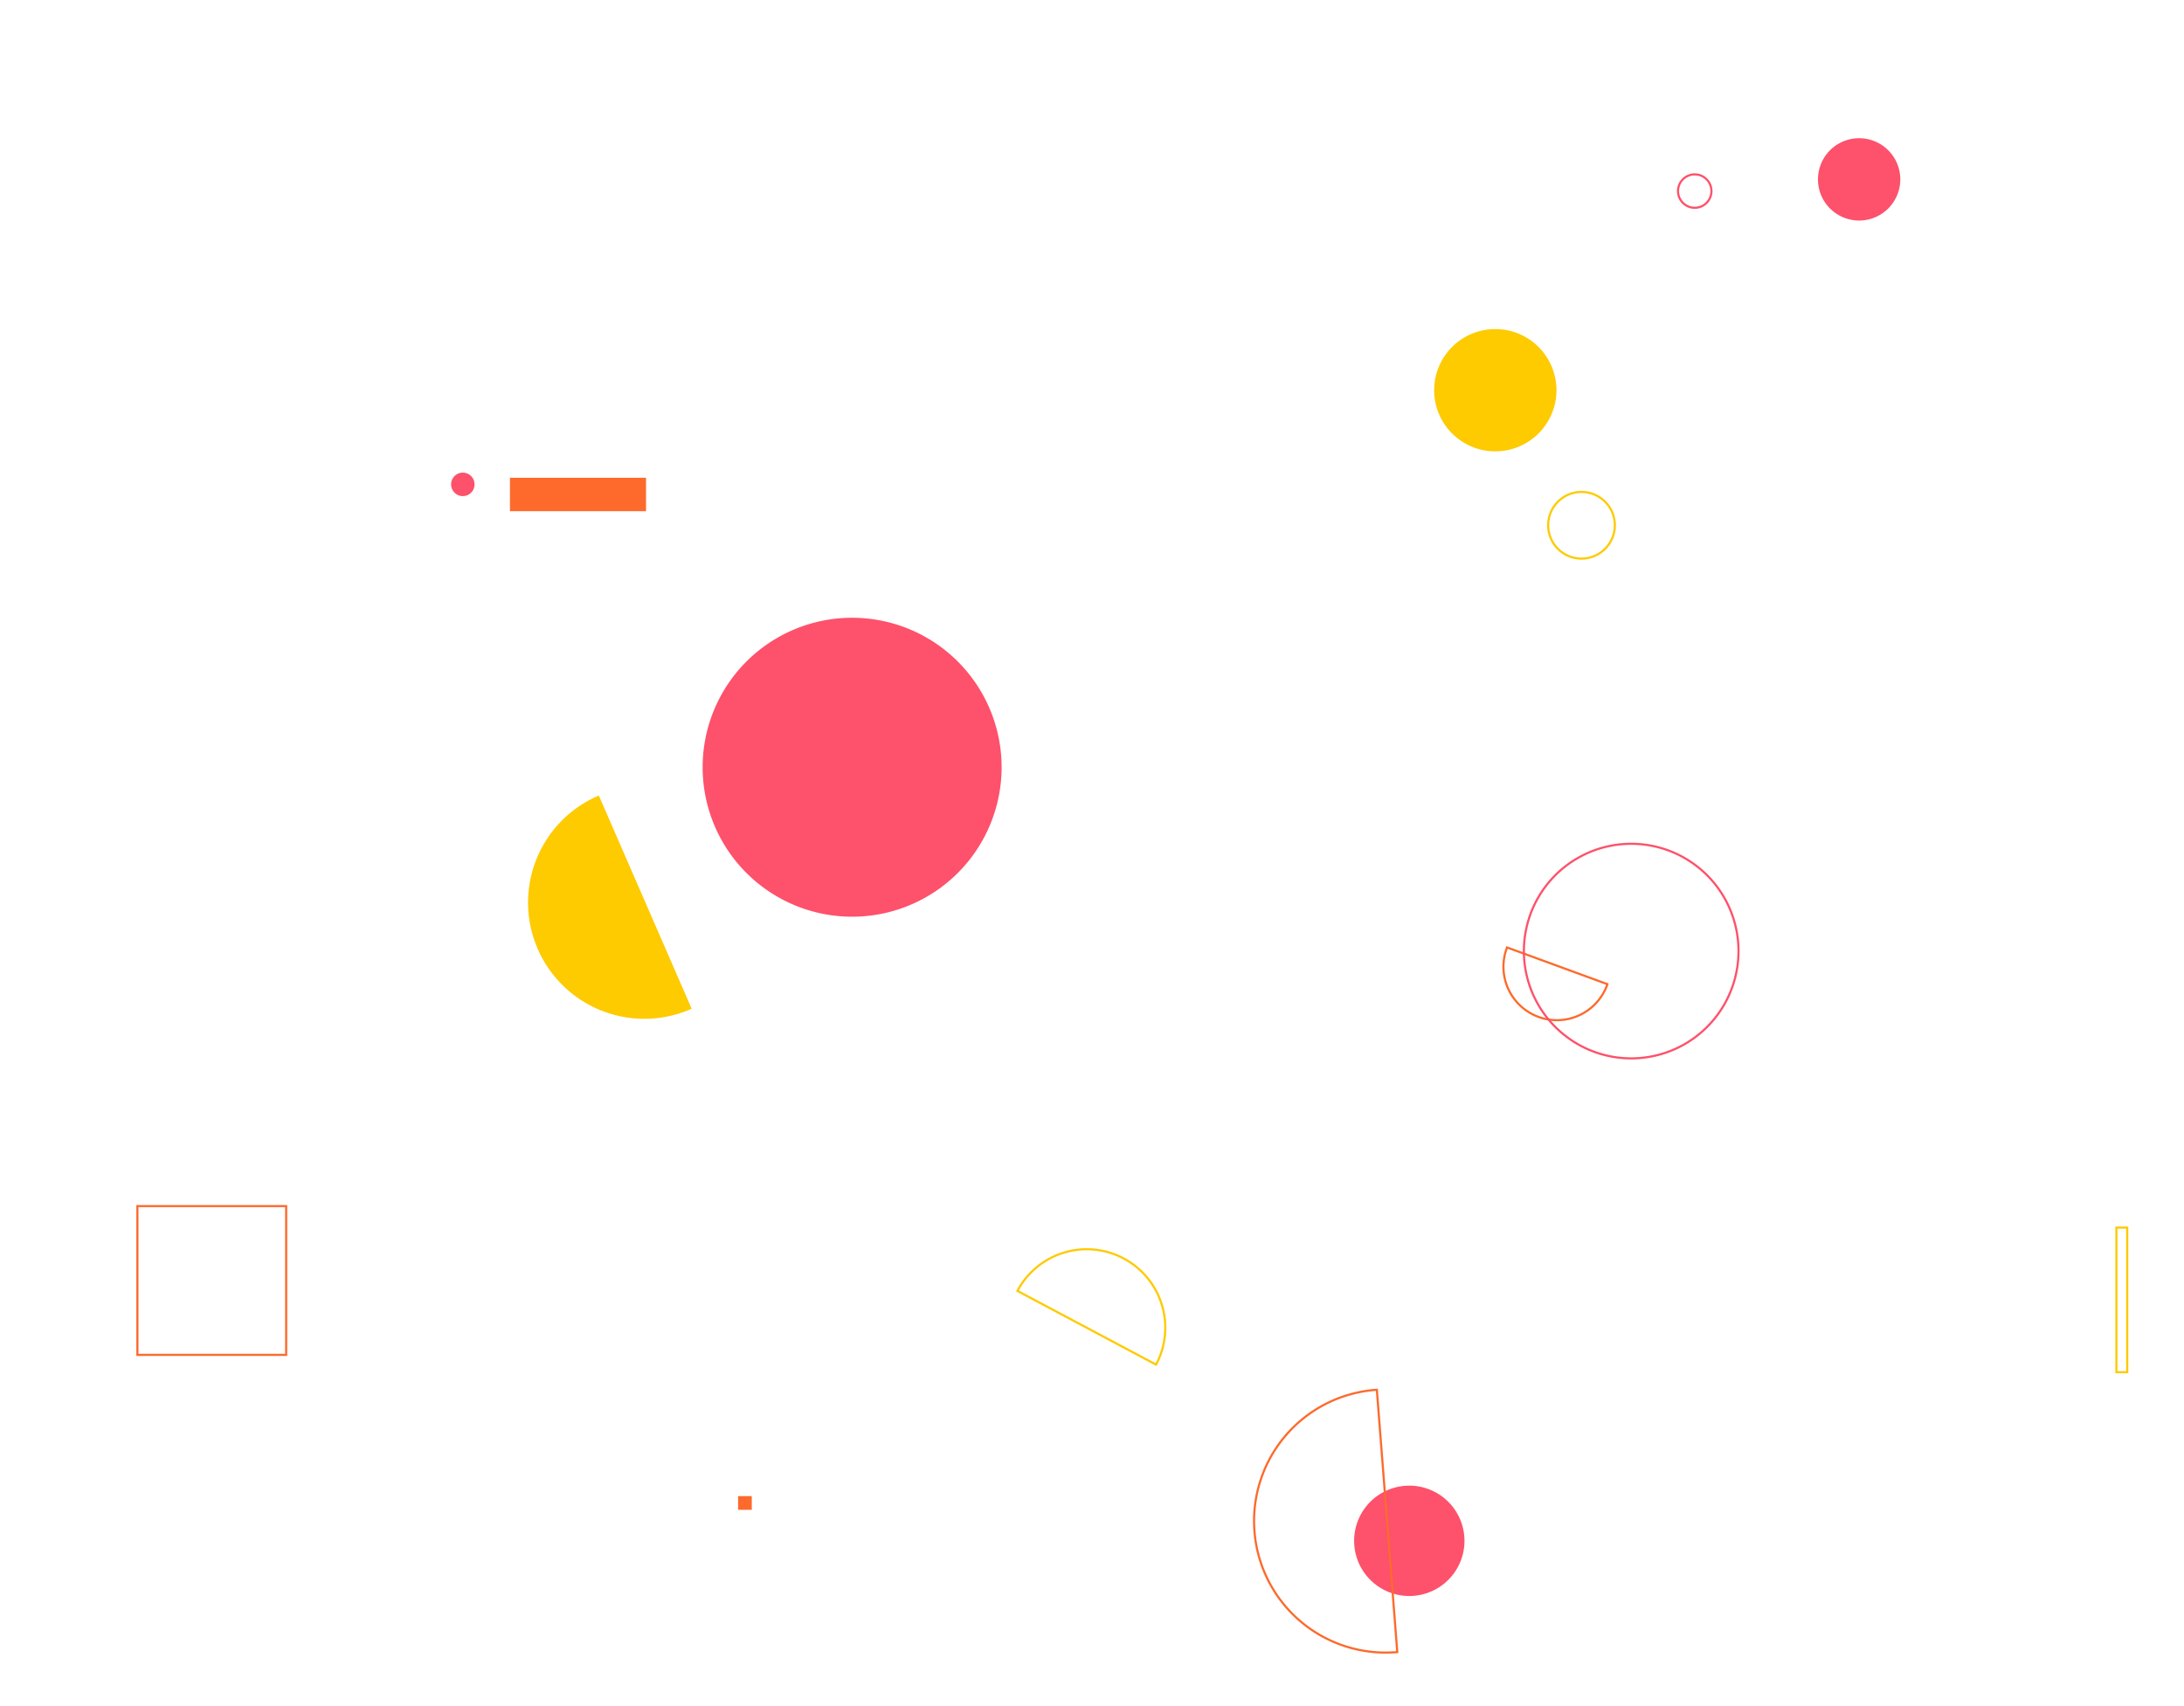 <svg xmlns="http://www.w3.org/2000/svg" width="1024" height="800" preserveAspectRatio="none"><g mask="url(&quot;#a&quot;)" fill="none"><path d="M852.38 84.11a19.3 19.3 0 1 0 38.6 0 19.3 19.3 0 1 0-38.6 0zM211.5 227.12a5.5 5.5 0 1 0 11 0 5.5 5.5 0 1 0-11 0z" fill="rgba(254, 81, 107, 1)"/><path d="M542.04 639.87a36.81 36.81 0 1 0-65-34.57z" stroke="rgba(254, 202, 0, 1)"/><path d="M346.07 701.54h6.42v6.42h-6.42z" fill="rgba(253, 106, 44, 1)"/><path d="M280.77 373.03A54.52 54.52 0 1 0 324.3 473zM672.43 182.97a28.67 28.67 0 1 0 57.34 0 28.67 28.67 0 1 0-57.34 0z" fill="rgba(254, 202, 0, 1)"/><path d="M329.44 359.76a70.09 70.09 0 1 0 140.18 0 70.09 70.09 0 1 0-140.18 0z" fill="rgba(254, 81, 107, 1)"/><path d="M64.42 565.55h69.75v69.75H64.42zM706.6 444.26a25.06 25.06 0 1 0 47.06 17.22z" stroke="rgba(253, 106, 44, 1)"/><path d="M634.9 722.5a25.87 25.87 0 1 0 51.74 0 25.87 25.87 0 1 0-51.74 0z" fill="rgba(254, 81, 107, 1)"/><path d="M786.77 89.6a7.83 7.83 0 1 0 15.66 0 7.83 7.83 0 1 0-15.66 0z" stroke="rgba(254, 81, 107, 1)"/><path d="M645.55 651.68a61.68 61.68 0 1 0 9.58 122.98z" stroke="rgba(253, 106, 44, 1)"/><path d="M992.3 575.64h5.08v67.79h-5.08zM725.88 246.3a15.63 15.63 0 1 0 31.26 0 15.63 15.63 0 1 0-31.26 0z" stroke="rgba(254, 202, 0, 1)"/><path d="M239.1 224.03h63.8v15.67h-63.8z" fill="rgba(253, 106, 44, 1)"/><path d="M714.5 445.97a50.31 50.31 0 1 0 100.62 0 50.31 50.31 0 1 0-100.62 0z" stroke="rgba(254, 81, 107, 1)"/></g><defs><mask id="a"><path fill="#fff" d="M0 0h1024v800H0z"/></mask></defs></svg>